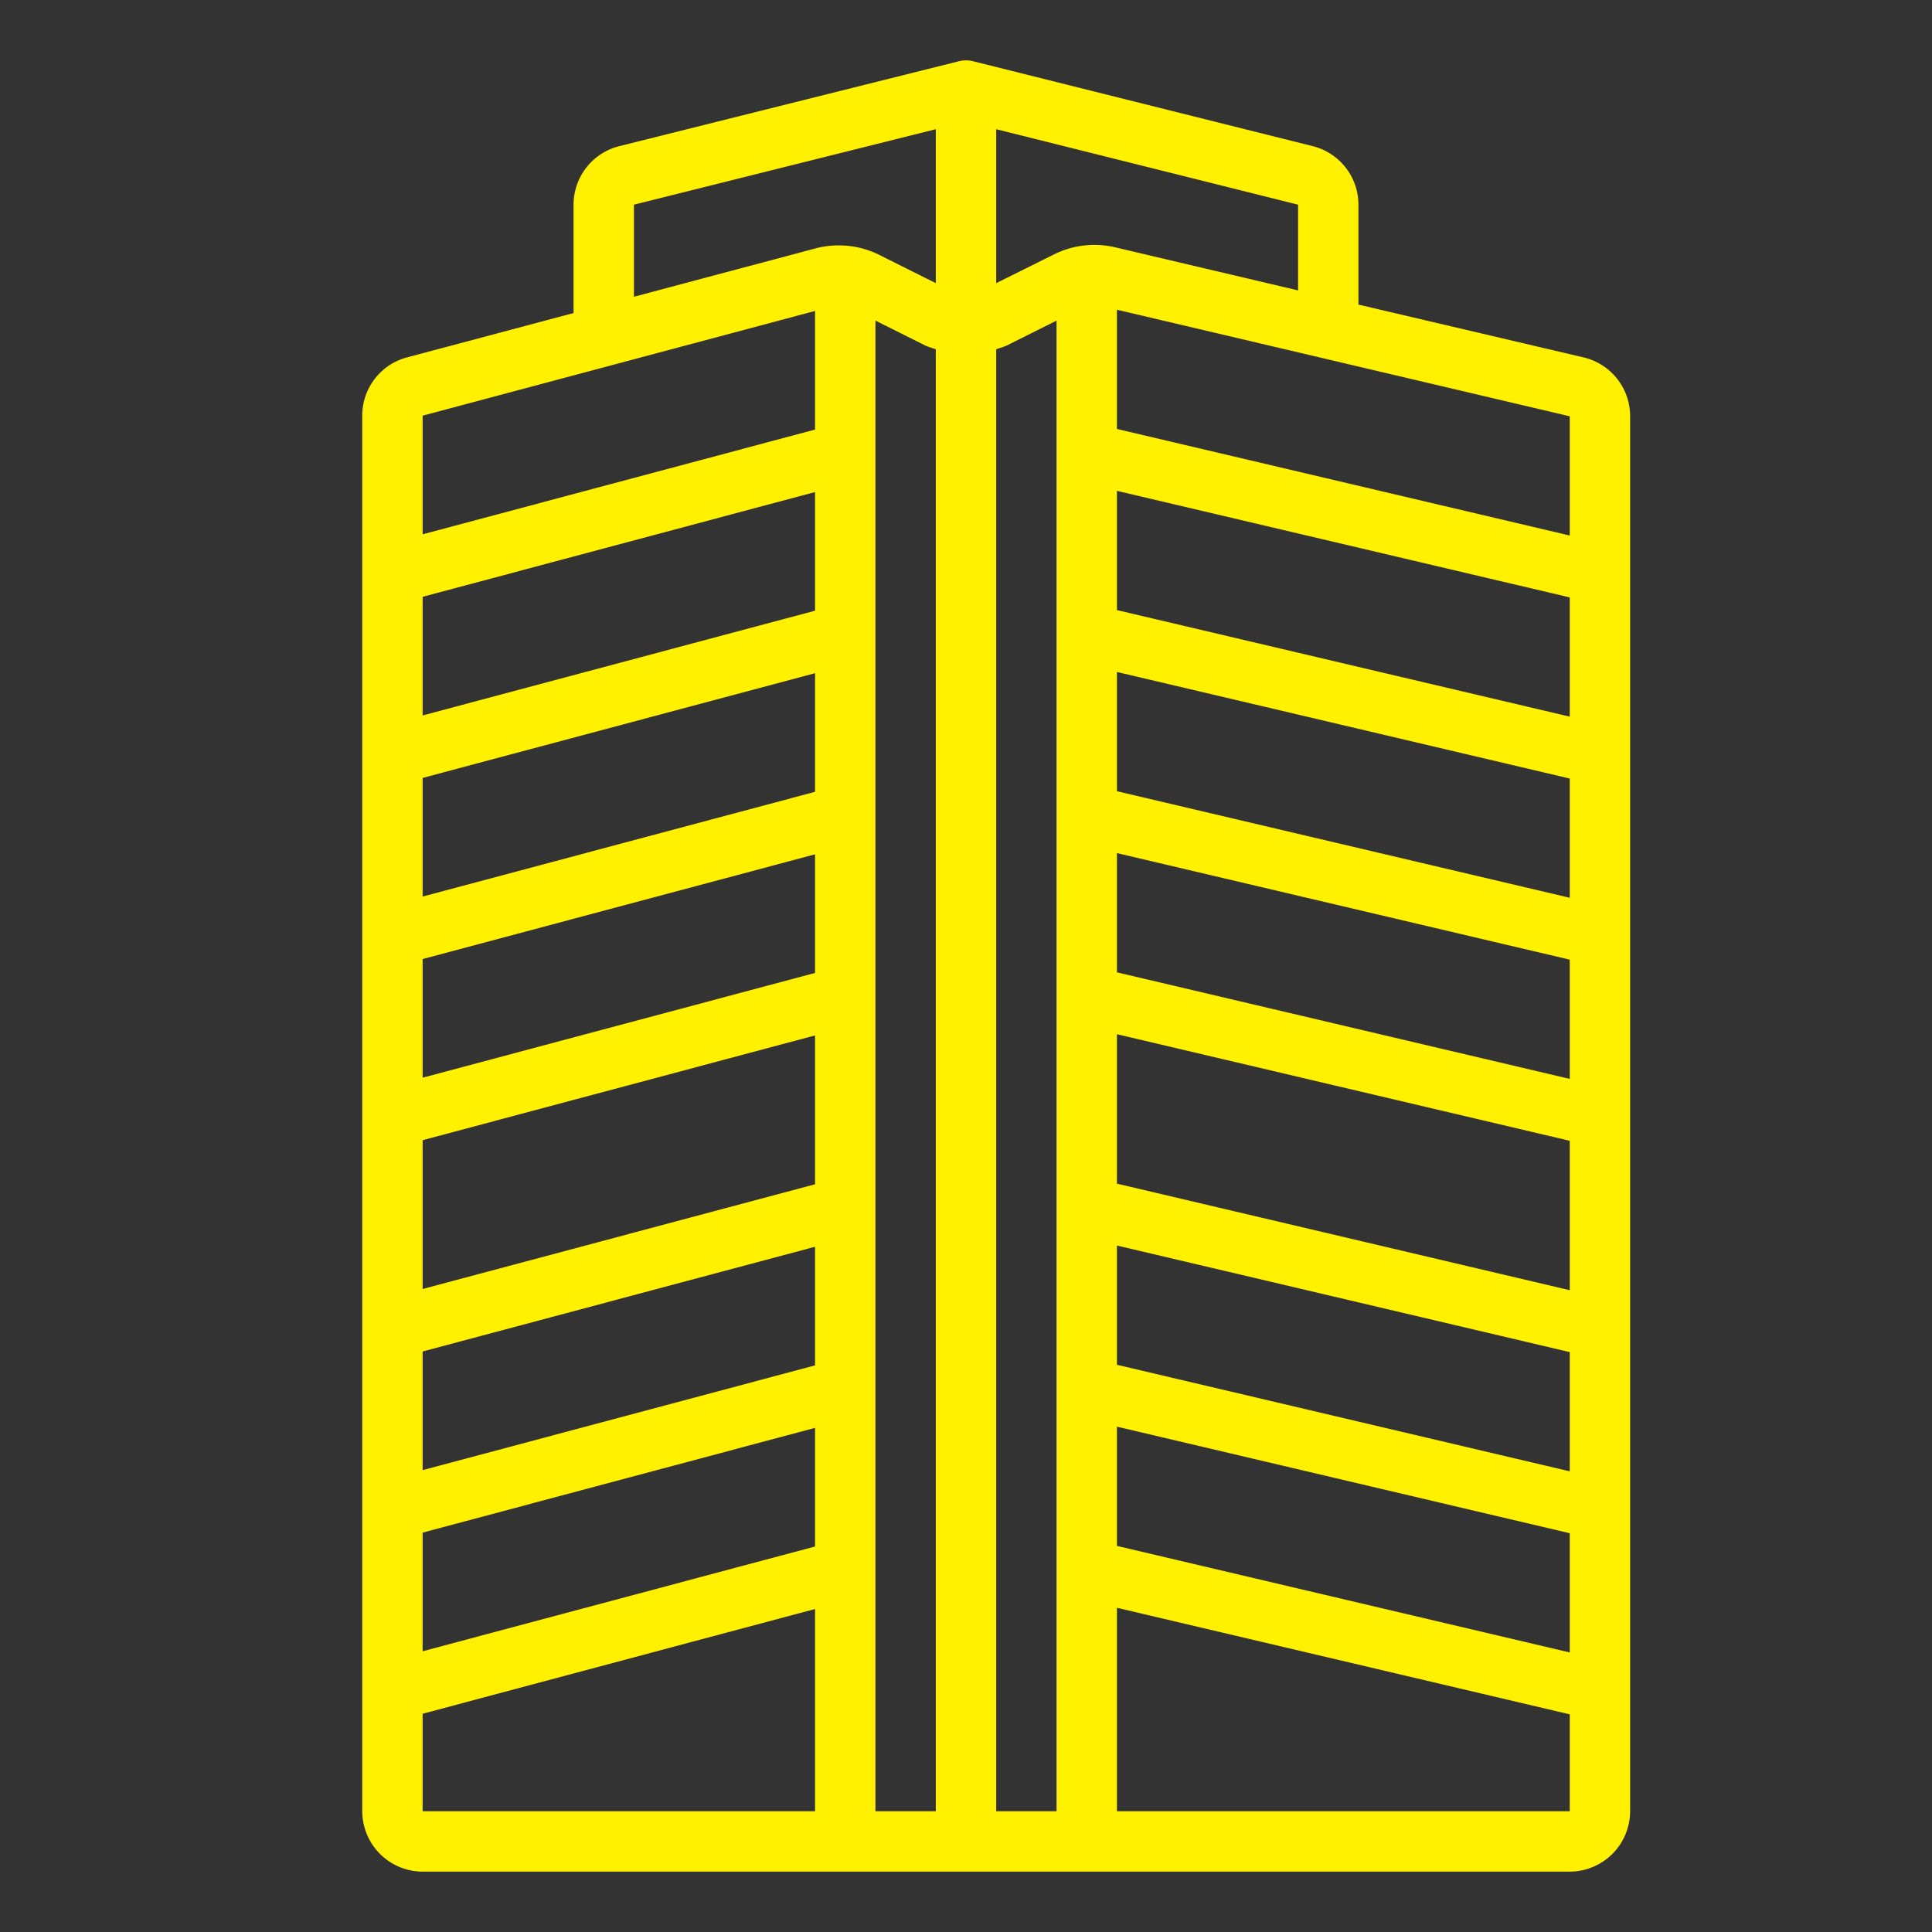 <svg xmlns="http://www.w3.org/2000/svg" viewBox="0 0 64 64"><rect x="0" y="0" width="64" height="64" fill="#333333" stroke="none"/><g id="Apartment-Building-Real_Estate-Residental-Property" fill="#fff100"><path d="M52.46,11.84,45,10.09V6.78a2,2,0,0,0-1.52-1.94L32.24,2.03a.975.975,0,0,0-.48,0L20.52,4.84A2,2,0,0,0,19,6.78v3.59l-5.52,1.47A1.993,1.993,0,0,0,12,13.77V60a2.006,2.006,0,0,0,2,2H52a2.006,2.006,0,0,0,2-2V13.79A2,2,0,0,0,52.46,11.84ZM27,60H14V56.77L27,53.3Zm0-8.77L14,54.7V50.77L27,47.3Zm0-6L14,48.7V44.77L27,41.3Zm0-6L14,42.7V37.77L27,34.3Zm0-7L14,35.7V31.77L27,28.3Zm0-6L14,29.7V25.77L27,22.3Zm0-6L14,23.7V19.77L27,16.3Zm0-6L14,17.7V13.77L27,10.3ZM31,60H29V10.62l1.66.83c.11.05.23.08.34.12ZM31,9.38l-1.88-.94a3.015,3.015,0,0,0-2.11-.21L21,9.83V6.78l10-2.5ZM35,60H33V11.57c.11-.04.23-.07.34-.12L35,10.62ZM34.91,8.43,33,9.38V4.28l10,2.5V9.62L36.93,8.19A3,3,0,0,0,34.91,8.43ZM52,60H37V53.26l15,3.53Zm0-5.26L37,51.21V47.26l15,3.53Zm0-6L37,45.21V41.26l15,3.53Zm0-6L37,39.21V34.26l15,3.53Zm0-7L37,32.21V28.26l15,3.53Zm0-6L37,26.21V22.26l15,3.53Zm0-6L37,20.21V16.26l15,3.53Zm0-6L37,14.21V10.26l15,3.53Z"/></g></svg>
